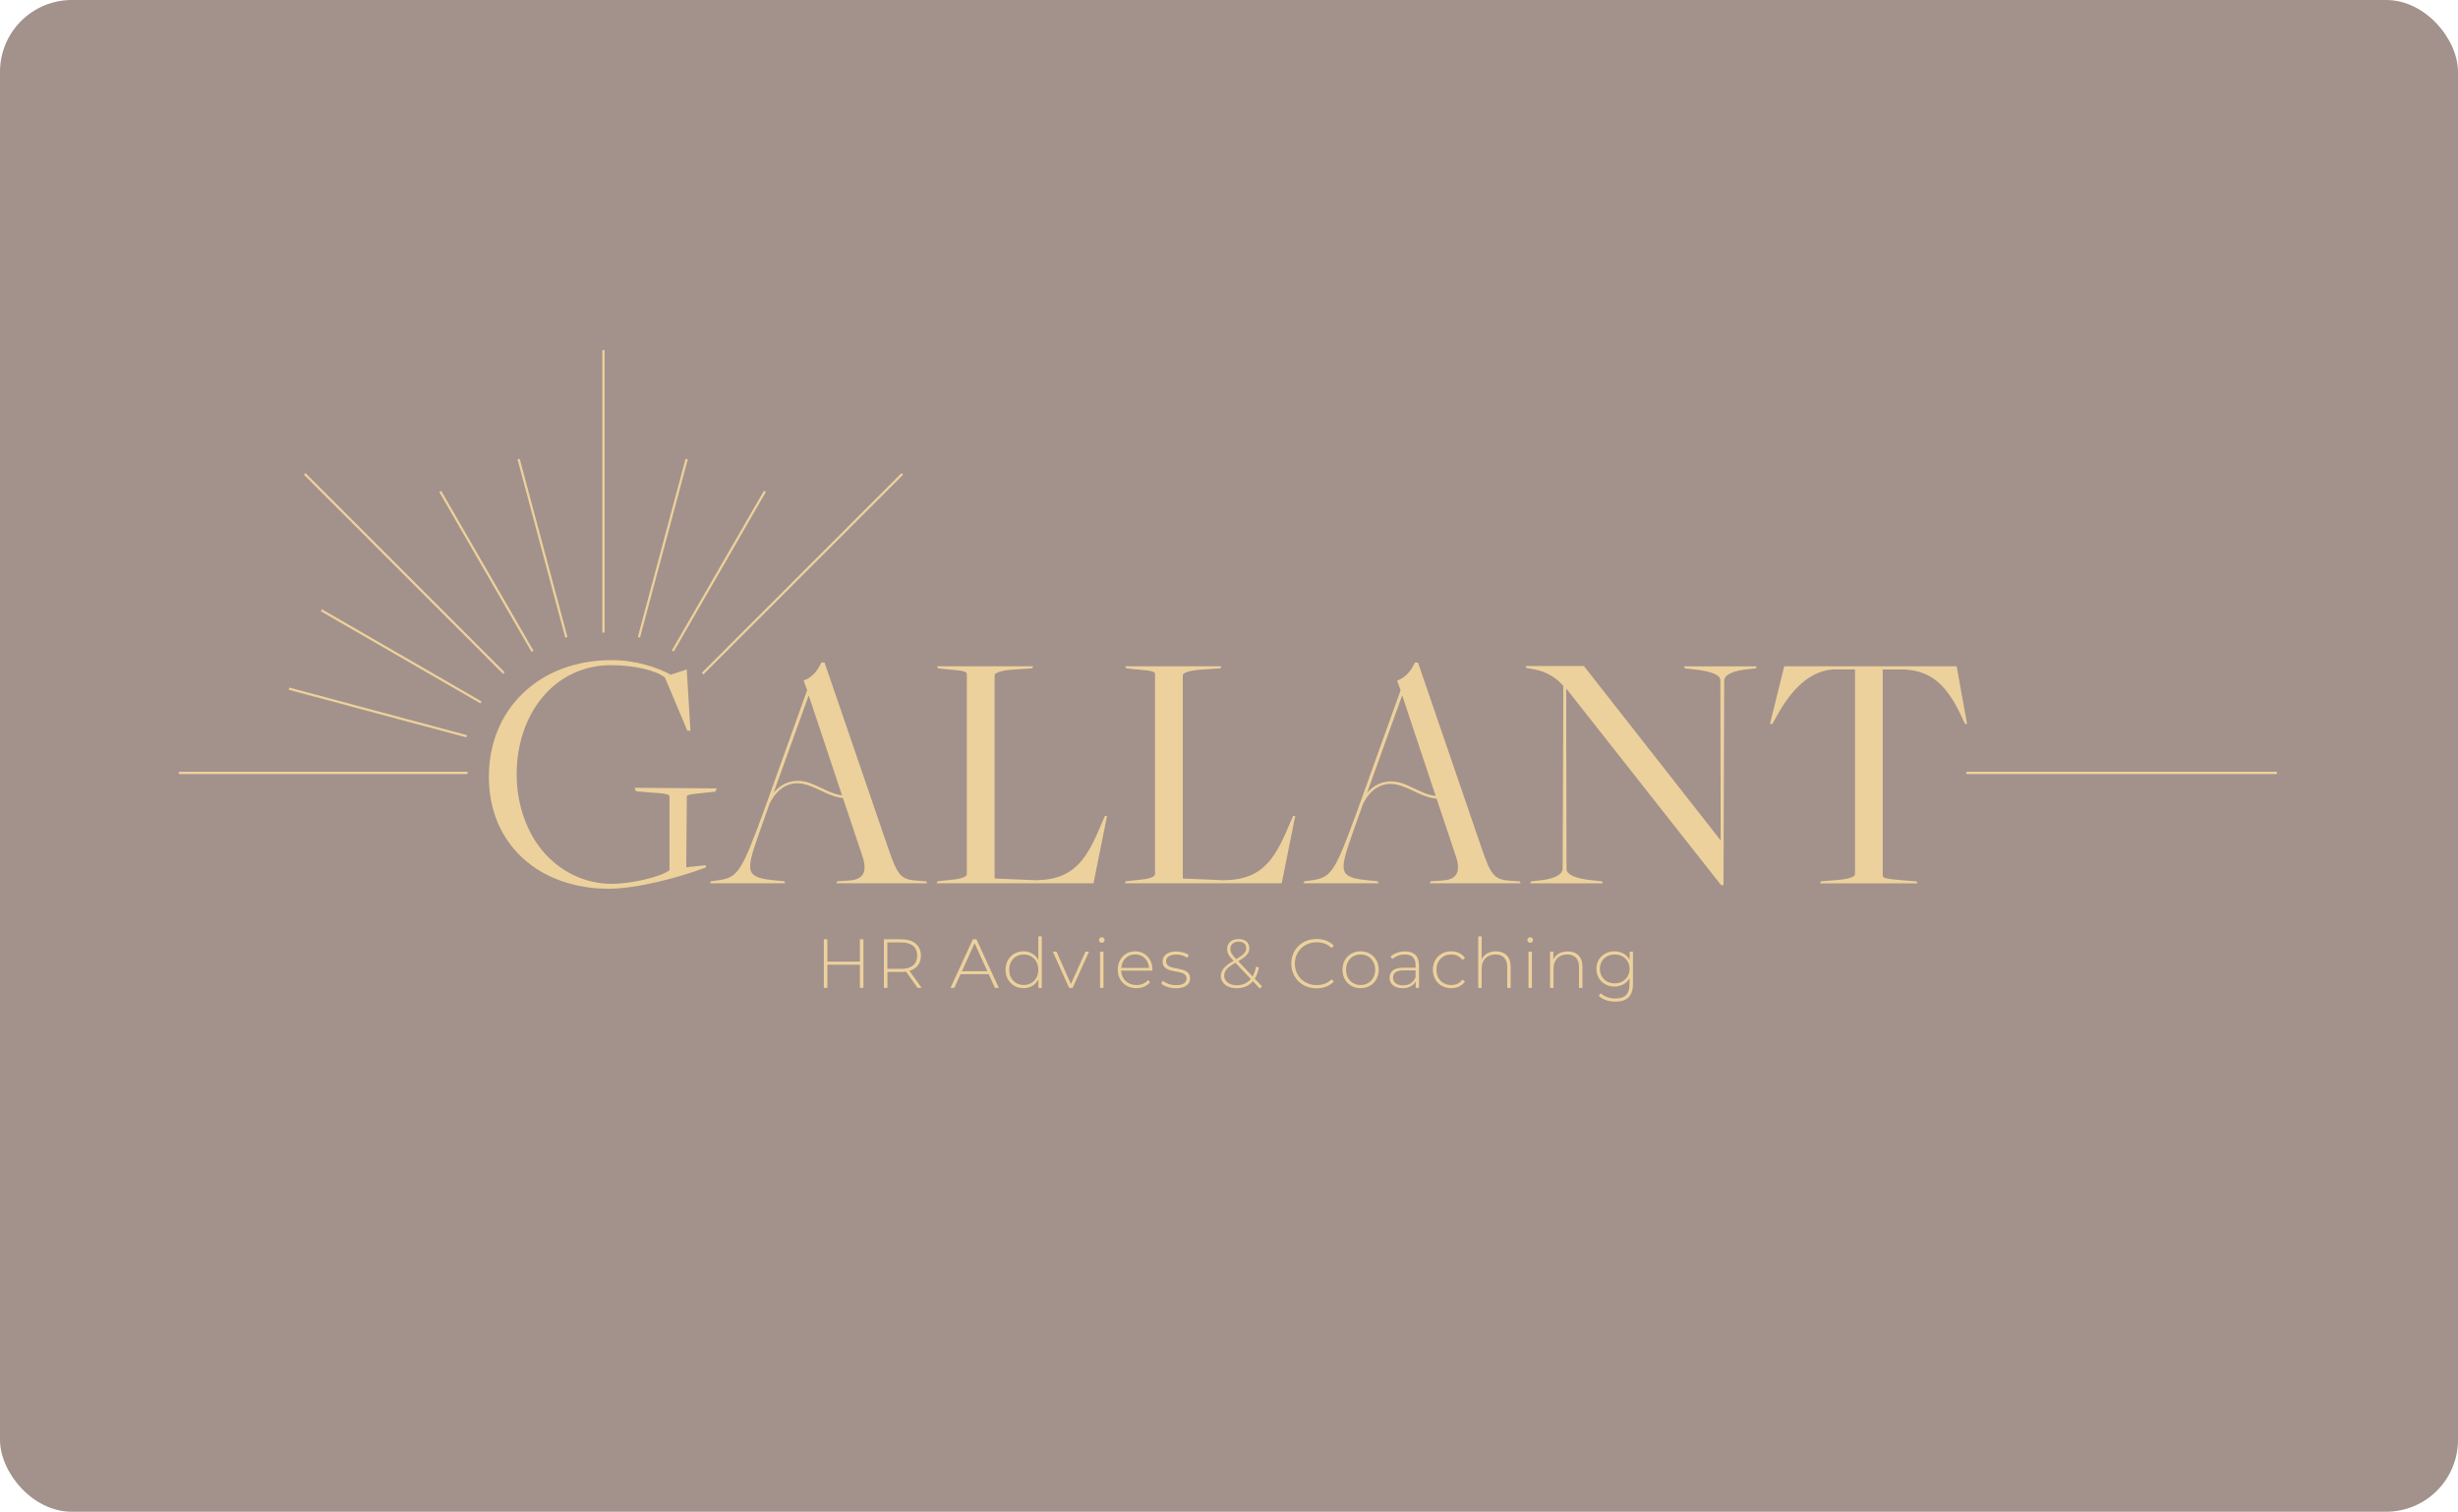 <svg width="1060" height="652" viewBox="0 0 1060 652" fill="none" xmlns="http://www.w3.org/2000/svg">
<rect width="1060" height="652" rx="31" fill="#A3918B"/>
<path d="M372.35 405.101V426.056H370.822V416.071H356.798V426.056H355.27V405.101H356.798V414.746H370.822V405.101H372.35Z" fill="#ECD19C"/>
<path d="M395.711 426.056L390.72 419.06C390.074 419.162 389.395 419.195 388.682 419.195H382.706V426.056H381.178V405.101H388.682C393.945 405.101 397.137 407.75 397.137 412.165C397.137 415.494 395.338 417.803 392.214 418.72L397.443 426.056H395.711ZM388.648 417.871C393.131 417.871 395.541 415.765 395.541 412.165C395.541 408.565 393.131 406.46 388.648 406.46H382.672V417.837H388.648V417.871Z" fill="#ECD19C"/>
<path d="M426.374 420.146H414.217L411.569 426.056H409.905L419.548 405.101H421.076L430.72 426.056H429.056L426.374 420.146ZM425.796 418.89L420.295 406.799L414.828 418.89H425.83H425.796Z" fill="#ECD19C"/>
<path d="M449.261 426.056H447.801V422.388C446.578 424.799 444.201 426.192 441.383 426.192C436.969 426.192 433.641 422.932 433.641 418.245C433.641 413.558 436.969 410.298 441.383 410.298C444.167 410.298 446.51 411.69 447.767 414.034V403.811H449.261V426.056ZM447.767 418.245C447.767 414.305 445.084 411.656 441.485 411.656C437.885 411.656 435.203 414.305 435.203 418.245C435.203 422.184 437.885 424.833 441.485 424.833C445.084 424.833 447.767 422.184 447.767 418.245Z" fill="#ECD19C"/>
<path d="M469.634 410.434L462.572 426.057H461.044L454.015 410.434H455.611L461.825 424.427L468.106 410.434H469.634Z" fill="#ECD19C"/>
<path d="M473.912 405.442C473.912 404.796 474.456 404.219 475.135 404.219C475.814 404.219 476.357 404.762 476.357 405.408C476.357 406.053 475.814 406.63 475.135 406.63C474.456 406.63 473.912 406.087 473.912 405.442ZM474.388 410.434H475.882V426.057H474.388V410.434Z" fill="#ECD19C"/>
<path d="M496.935 418.619H483.489C483.624 422.321 486.375 424.834 490.11 424.834C492.08 424.834 493.913 424.121 495.102 422.66L495.985 423.645C494.592 425.309 492.453 426.192 490.076 426.192C485.356 426.192 482.028 422.898 482.028 418.245C482.028 413.593 485.22 410.298 489.499 410.298C493.777 410.298 496.969 413.525 496.969 418.177C496.969 418.313 496.969 418.449 496.969 418.585L496.935 418.619ZM483.523 417.43H495.509C495.305 414.034 492.861 411.623 489.533 411.623C486.205 411.623 483.794 414.034 483.557 417.43H483.523Z" fill="#ECD19C"/>
<path d="M500.772 424.187L501.451 422.998C502.64 424.017 504.779 424.9 507.088 424.9C510.382 424.9 511.706 423.746 511.706 421.98C511.706 417.429 501.35 420.791 501.35 414.644C501.35 412.266 503.319 410.365 507.292 410.365C509.261 410.365 511.435 410.976 512.657 411.893L511.978 413.081C510.654 412.13 508.956 411.689 507.292 411.689C504.236 411.689 502.878 412.946 502.878 414.61C502.878 419.297 513.234 416.002 513.234 421.946C513.234 424.493 511.061 426.225 507.054 426.225C504.474 426.225 502.029 425.342 500.806 424.221L500.772 424.187Z" fill="#ECD19C"/>
<path d="M543.319 426.36L540.297 423.202C538.599 425.206 536.188 426.225 533.302 426.225C529.329 426.225 526.477 424.085 526.477 420.994C526.477 418.583 527.903 416.749 531.91 414.406V414.338C529.736 412.13 529.193 410.908 529.193 409.278C529.193 406.696 531.095 404.998 534.151 404.998C536.969 404.998 538.769 406.493 538.769 408.972C538.769 411.044 537.546 412.47 533.981 414.576L540.195 421.13C540.84 419.976 541.349 418.549 541.689 416.885L542.911 417.259C542.538 419.161 541.927 420.791 541.112 422.081L544.236 425.376L543.353 426.36H543.319ZM539.38 422.217L532.758 415.221C529.057 417.395 527.937 418.821 527.937 420.825C527.937 423.27 530.144 424.934 533.37 424.934C535.849 424.934 537.92 424.051 539.38 422.217ZM533.098 413.659C536.392 411.757 537.444 410.636 537.444 408.972C537.444 407.308 536.29 406.119 534.151 406.119C531.91 406.119 530.585 407.376 530.585 409.244C530.585 410.568 531.095 411.519 533.098 413.659Z" fill="#ECD19C"/>
<path d="M556.868 415.595C556.868 409.482 561.52 404.965 567.734 404.965C570.688 404.965 573.371 405.916 575.204 407.886L574.254 408.871C572.454 407.105 570.281 406.392 567.802 406.392C562.437 406.392 558.396 410.331 558.396 415.629C558.396 420.927 562.437 424.867 567.802 424.867C570.247 424.867 572.454 424.12 574.254 422.354L575.204 423.339C573.371 425.274 570.722 426.259 567.734 426.259C561.52 426.259 556.868 421.742 556.868 415.629V415.595Z" fill="#ECD19C"/>
<path d="M578.94 418.245C578.94 413.593 582.267 410.298 586.749 410.298C591.232 410.298 594.559 413.593 594.559 418.245C594.559 422.898 591.232 426.192 586.749 426.192C582.267 426.192 578.94 422.898 578.94 418.245ZM593.031 418.245C593.031 414.306 590.349 411.657 586.749 411.657C583.15 411.657 580.468 414.306 580.468 418.245C580.468 422.185 583.15 424.834 586.749 424.834C590.349 424.834 593.031 422.185 593.031 418.245Z" fill="#ECD19C"/>
<path d="M611.945 416.139V426.056H610.519V423.271C609.534 425.071 607.599 426.192 604.882 426.192C601.385 426.192 599.245 424.392 599.245 421.743C599.245 419.365 600.739 417.362 605.086 417.362H610.451V416.105C610.451 413.184 608.855 411.656 605.799 411.656C603.66 411.656 601.69 412.471 600.4 413.626L599.653 412.539C601.215 411.147 603.49 410.332 605.901 410.332C609.772 410.332 611.911 412.301 611.911 416.173L611.945 416.139ZM610.451 418.516H605.12C601.894 418.516 600.739 419.875 600.739 421.675C600.739 423.713 602.335 424.969 605.086 424.969C607.836 424.969 609.534 423.713 610.451 421.471V418.516Z" fill="#ECD19C"/>
<path d="M617.921 418.245C617.921 413.559 621.249 410.298 625.833 410.298C628.312 410.298 630.485 411.249 631.775 413.185L630.655 414C629.5 412.404 627.768 411.657 625.833 411.657C622.132 411.657 619.449 414.306 619.449 418.245C619.449 422.185 622.132 424.834 625.833 424.834C627.768 424.834 629.5 424.087 630.655 422.491L631.775 423.306C630.485 425.208 628.346 426.192 625.833 426.192C621.249 426.192 617.921 422.898 617.921 418.245Z" fill="#ECD19C"/>
<path d="M651.469 416.92V426.055H649.975V417.055C649.975 413.523 648.073 411.655 644.916 411.655C641.248 411.655 638.973 414.033 638.973 417.735V426.055H637.479V403.844H638.973V413.693C640.06 411.554 642.199 410.297 645.119 410.297C648.922 410.297 651.469 412.538 651.469 416.92Z" fill="#ECD19C"/>
<path d="M658.669 405.442C658.669 404.796 659.212 404.219 659.891 404.219C660.57 404.219 661.113 404.762 661.113 405.408C661.113 406.053 660.57 406.63 659.891 406.63C659.212 406.63 658.669 406.087 658.669 405.442ZM659.144 410.434H660.638V426.057H659.144V410.434Z" fill="#ECD19C"/>
<path d="M682.437 416.92V426.056H680.943V417.056C680.943 413.524 679.042 411.656 675.884 411.656C672.217 411.656 669.942 414.033 669.942 417.735V426.056H668.448V410.433H669.874V413.83C670.926 411.656 673.1 410.332 676.088 410.332C679.891 410.332 682.437 412.573 682.437 416.954V416.92Z" fill="#ECD19C"/>
<path d="M704.204 410.434V424.393C704.204 429.623 701.657 432 696.632 432C693.779 432 691.063 431.117 689.467 429.521L690.282 428.366C691.844 429.792 694.085 430.641 696.598 430.641C700.774 430.641 702.71 428.74 702.71 424.562V421.913C701.419 424.189 699.043 425.479 696.224 425.479C691.776 425.479 688.448 422.321 688.448 417.872C688.448 413.423 691.81 410.298 696.224 410.298C699.11 410.298 701.521 411.623 702.778 413.966V410.434H704.204ZM702.744 417.872C702.744 414.204 700.061 411.657 696.326 411.657C692.591 411.657 689.942 414.204 689.942 417.872C689.942 421.54 692.625 424.121 696.326 424.121C700.027 424.121 702.744 421.54 702.744 417.872Z" fill="#ECD19C"/>
<path d="M304.235 373.078L304.507 374.096L304.303 374.164C292.113 378.715 274.422 383.3 262.435 383.3C247.8 383.3 234.659 378.613 225.423 370.089C215.881 361.293 210.822 349.168 210.822 334.972C210.822 320.776 216.017 308.074 225.491 299.007C235.202 289.667 248.513 284.709 263.929 284.709C274.218 284.709 283.76 287.935 289.261 290.992L296.154 288.716L297.75 315.172H296.425L286.748 292.214C282.809 289.056 273.267 286.882 263.488 286.882C251.841 286.882 241.348 291.807 233.946 300.705C226.747 309.331 222.808 321.15 222.808 334.021C222.808 346.893 227.189 359.629 235.134 368.289C242.741 376.61 252.995 381.195 263.963 381.195C271.501 381.195 284.575 378.444 288.717 375.319V343.497C288.717 342.648 287.393 342.172 279.957 341.765L274.32 341.255L273.573 339.761L309.125 340.033L308.446 341.425L302.911 342.036C298.666 342.41 296.188 342.75 296.188 343.531L295.95 374.029L304.269 373.146L304.235 373.078ZM399.414 380.074L399.856 380.957H360.636L361.078 380.074L365.866 379.768C371.842 379.462 374.253 376.61 372.012 369.58L363.523 344.176C360.942 343.972 358.395 343.021 356.018 341.934C351.095 339.727 346.001 336.569 340.433 338.335C336.358 339.625 333.641 342.987 331.842 346.723L327.088 360.138C321.383 376.474 321.383 378.545 335.033 379.768L338.191 380.074L338.633 380.957H306.137L306.578 380.074L308.989 379.768C318.259 378.579 319.549 376.61 329.6 349.202L348.073 297.682L346.579 293.505C350.314 292.146 352.555 289.327 354.219 285.727H355.577L382.844 365.266C386.885 377.085 388.243 379.361 395.272 379.802L399.448 380.108L399.414 380.074ZM363.149 343.055L362.029 339.761L348.82 300.127H348.684L335.101 337.757L334.32 339.965L333.641 341.867C333.845 341.595 334.083 341.357 334.32 341.085C337.682 337.452 342.538 335.991 347.36 337.146C350.551 337.927 353.472 339.591 356.426 340.916C358.565 341.867 360.84 342.784 363.183 343.055H363.149ZM475.646 353.855C469.194 369.138 464.407 379.462 446.58 379.632L428.922 378.885V291.263C428.922 290.38 430.858 289.327 436.121 288.852L445.119 288.241L445.561 287.358H404.066L404.508 288.241L408.549 288.682C416.325 289.293 416.936 289.735 416.936 290.788V377.051C416.936 377.934 415.272 378.987 410.043 379.462L404.338 380.074L403.897 380.957H471.571L477.412 351.885H476.529L475.646 353.821V353.855ZM556.801 353.855C550.35 369.138 545.562 379.462 527.735 379.632L510.078 378.885V291.263C510.078 290.38 512.013 289.327 517.276 288.852L526.275 288.241L526.716 287.358H485.222L485.663 288.241L489.704 288.682C497.48 289.293 498.091 289.735 498.091 290.788V377.051C498.091 377.934 496.427 378.987 491.198 379.462L485.493 380.074L485.052 380.957H552.727L558.567 351.885H557.684L556.801 353.821V353.855ZM655.342 380.074L655.783 380.957H616.564L617.006 380.074L621.793 379.768C627.77 379.462 630.181 376.61 627.939 369.58L619.518 344.448C616.87 344.278 614.289 343.293 611.844 342.206C606.921 339.999 601.827 336.84 596.258 338.606C592.218 339.863 589.535 343.157 587.735 346.859L583.015 360.138C577.311 376.474 577.311 378.545 590.961 379.768L594.119 380.074L594.561 380.957H562.064L562.506 380.074L564.917 379.768C574.187 378.579 575.409 376.779 585.426 349.372L604 297.716L602.506 293.539C606.241 292.18 608.483 289.361 610.146 285.761H611.505L638.771 365.3C642.812 377.119 644.171 379.395 651.199 379.836L655.376 380.142L655.342 380.074ZM619.145 343.327L604.747 300.093H604.612L589.501 342.036C589.705 341.799 589.909 341.561 590.112 341.323C593.474 337.689 598.33 336.229 603.151 337.384C606.343 338.165 609.264 339.829 612.218 341.153C614.391 342.138 616.734 343.055 619.145 343.293V343.327ZM726.616 288.275L729.468 288.58C738.603 289.463 741.896 291.263 741.896 293.369L742.032 362.278H741.896L683.05 287.256H657.889L658.33 288.139L660.266 288.444C668.211 289.633 671.947 293.403 674.188 295.78L673.882 374.572C673.882 377.425 669.706 379.225 663.254 379.802L660.266 380.108L659.824 380.991H691.268L690.826 380.108L687.974 379.802C678.84 379.055 675.546 376.949 675.546 374.844L675.41 297.105H675.546L742.202 381.738H743.255L743.56 293.675C743.56 290.822 747.737 289.192 754.188 288.58L757.177 288.275L757.618 287.392H726.175L726.616 288.275ZM843.867 287.358H769.435L763.289 312.218H764.341L765.394 310.282C771.099 299.652 778.875 289.599 790.386 288.716H799.961V377.085C799.961 377.968 798.026 379.021 792.763 379.496L785.258 380.108L784.817 380.991H826.889L826.447 380.108L820.607 379.666C812.831 379.055 811.914 378.613 811.914 377.561V288.75H821.354C833.035 289.361 839.928 295.644 846.515 310.316L847.398 312.252H848.281L843.799 287.392L843.867 287.358Z" fill="#ECD19C"/>
<path d="M131.748 204.032L131.051 204.729L216.937 290.63L217.634 289.933L131.748 204.032Z" fill="#ECD19C"/>
<path d="M260.736 151H259.752V272.822H260.736V151Z" fill="#ECD19C"/>
<path d="M388.787 204.022L302.613 290.211L303.309 290.907L389.484 204.718L388.787 204.022Z" fill="#ECD19C"/>
<path d="M124.752 296.536L124.497 297.487L201.116 318.021L201.371 317.069L124.752 296.536Z" fill="#ECD19C"/>
<path d="M138.839 262.775L138.347 263.628L207.159 303.364L207.651 302.511L138.839 262.775Z" fill="#ECD19C"/>
<path d="M190.288 211.722L189.435 212.214L229.232 281.156L230.084 280.664L190.288 211.722Z" fill="#ECD19C"/>
<path d="M224.119 197.851L223.167 198.106L243.768 275L244.719 274.745L224.119 197.851Z" fill="#ECD19C"/>
<path d="M295.65 197.851L275.058 274.712L276.01 274.967L296.601 198.106L295.65 197.851Z" fill="#ECD19C"/>
<path d="M329.441 211.666L289.707 280.527L290.56 281.019L330.293 212.159L329.441 211.666Z" fill="#ECD19C"/>
<path d="M981.491 333.851H848.382C848.111 333.851 847.873 333.614 847.873 333.342C847.873 333.07 848.111 332.832 848.382 332.832H981.491C981.762 332.832 982 333.07 982 333.342C982 333.614 981.762 333.851 981.491 333.851Z" fill="#ECD19C"/>
<path d="M201.246 333.851H77.509C77.238 333.851 77 333.614 77 333.342C77 333.07 77.238 332.832 77.509 332.832H201.246C201.517 332.832 201.755 333.07 201.755 333.342C201.755 333.614 201.517 333.851 201.246 333.851Z" fill="#ECD19C"/>
</svg>
